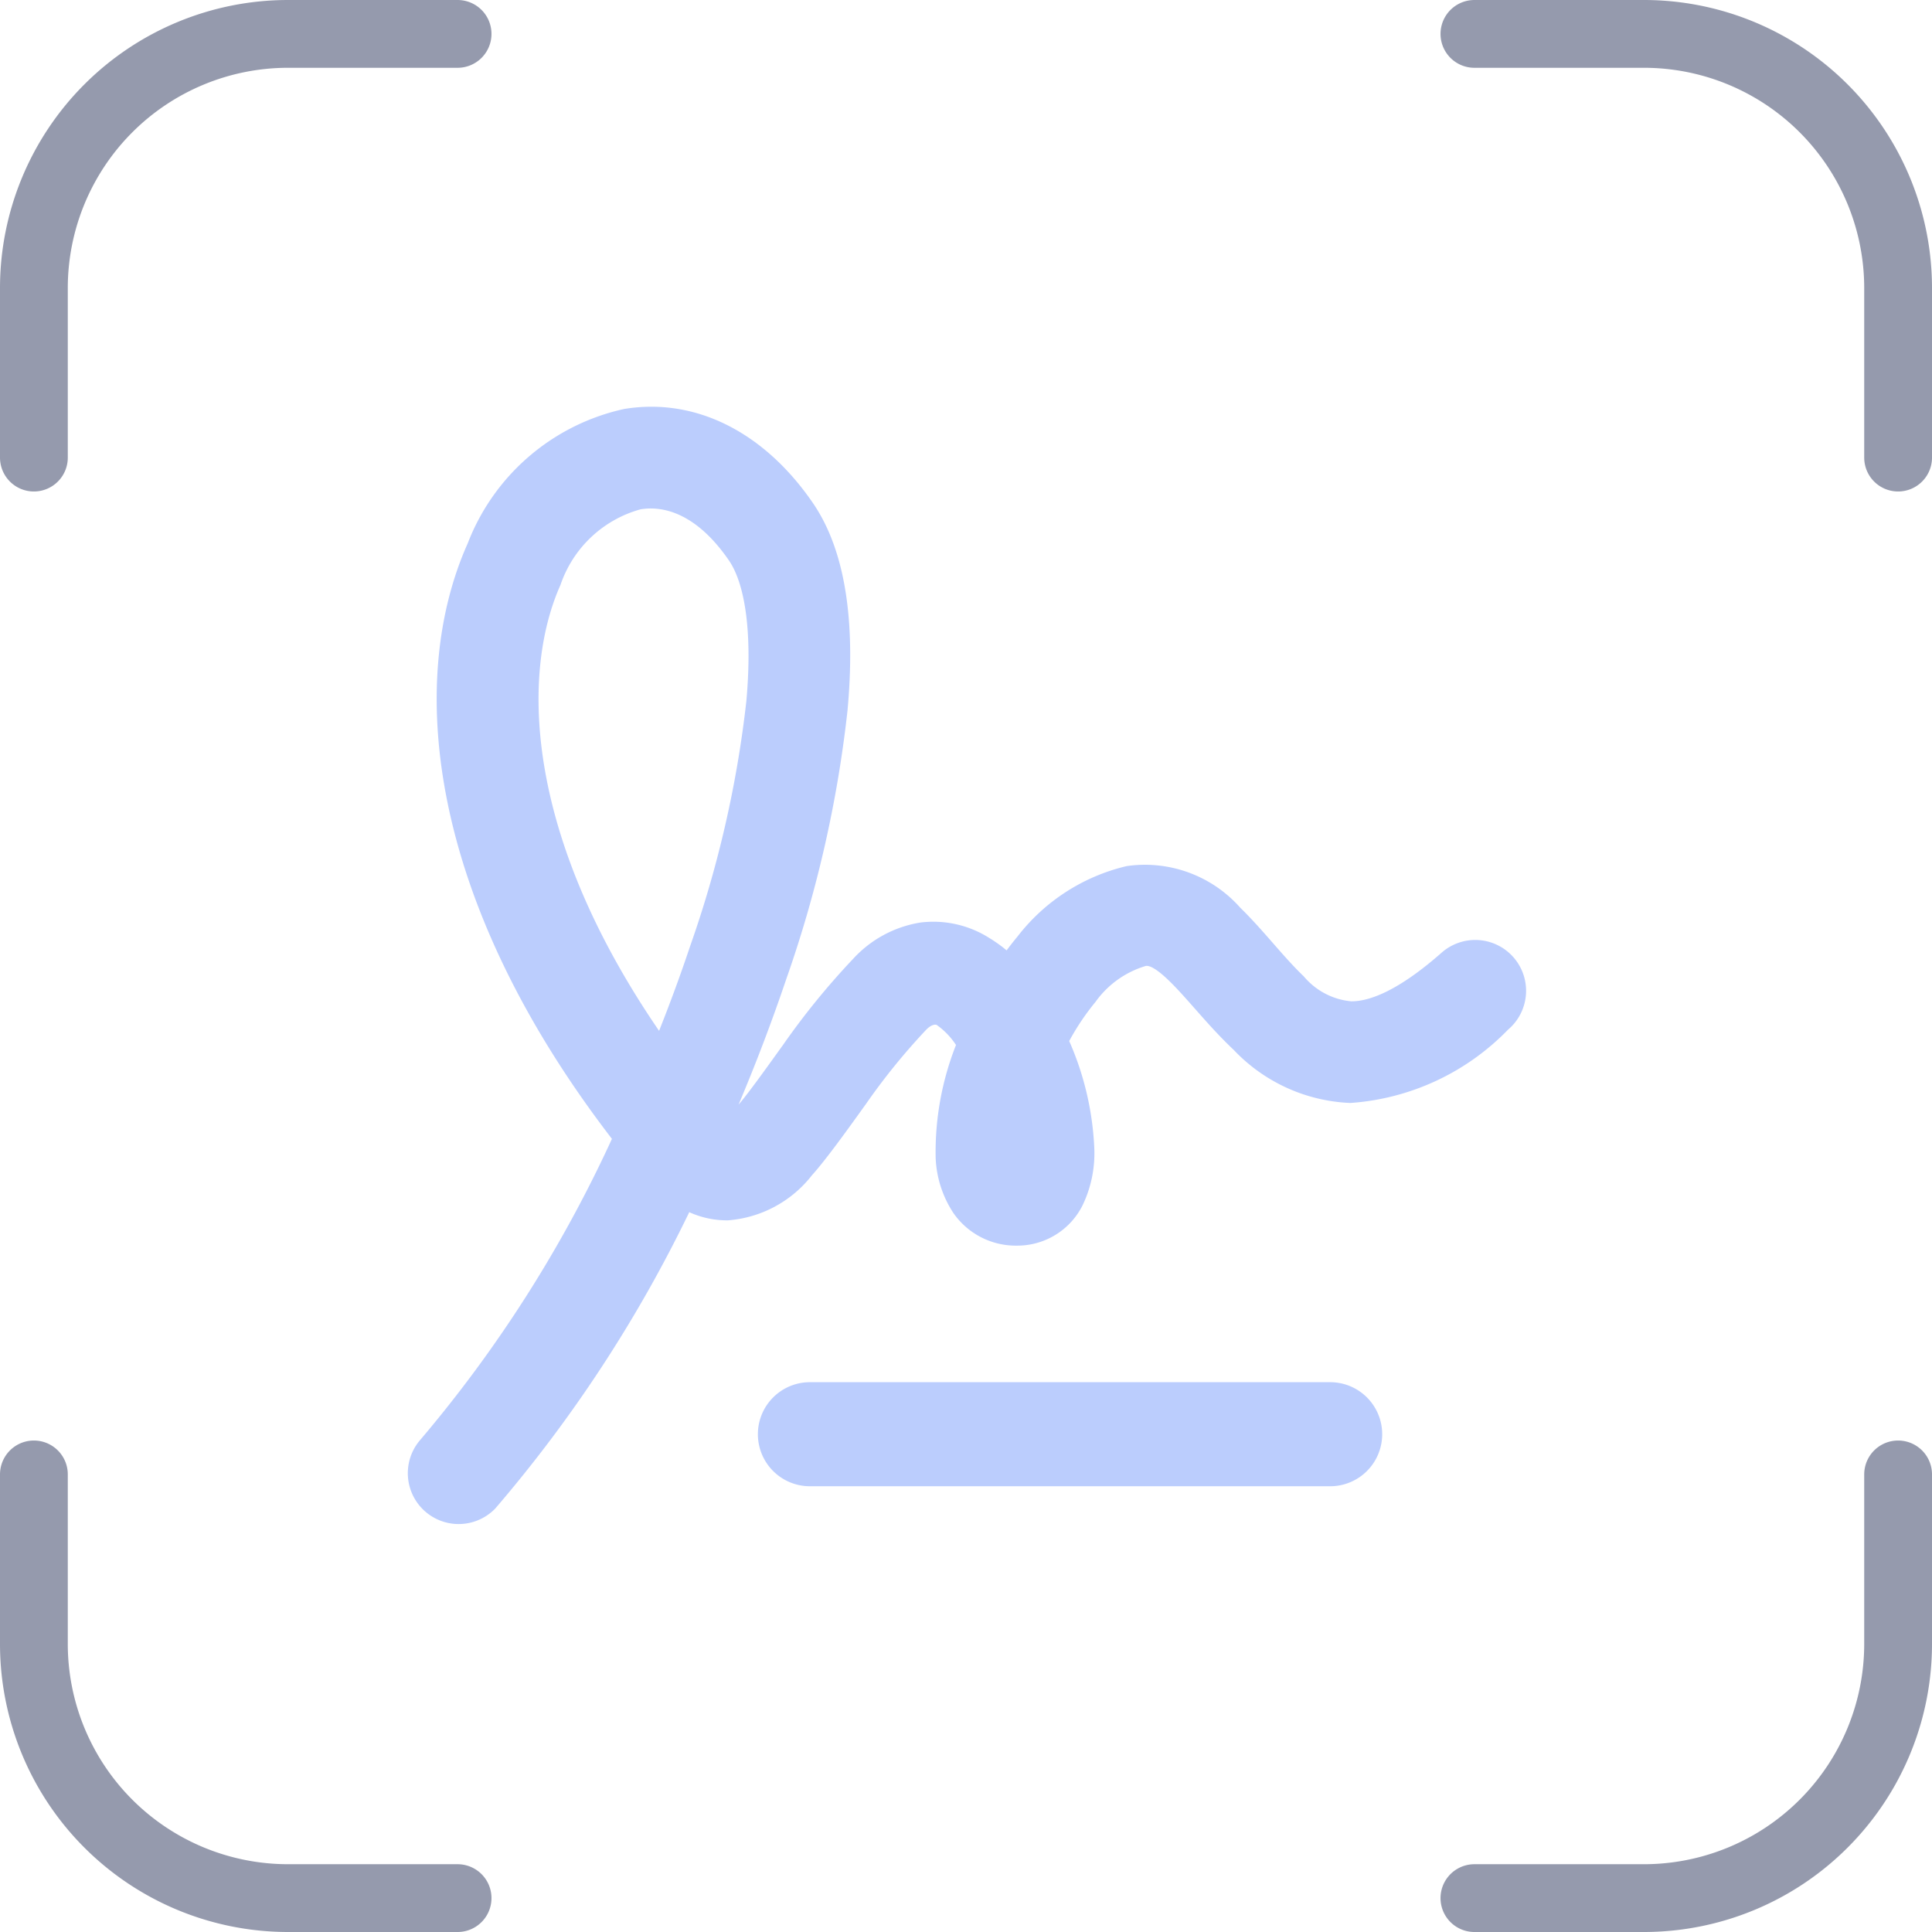 <?xml version="1.0" encoding="utf-8"?>
<svg xmlns="http://www.w3.org/2000/svg" width="57" height="57" viewBox="0 0 57 57">
  <g id="Group_84010" data-name="Group 84010" transform="translate(-188 -1438)">
    <path id="Path_48851" data-name="Path 48851" d="M16.25,3.75h-5a7.5,7.5,0,0,0-7.5,7.5v5m42.5-12.5h5a7.5,7.5,0,0,1,7.5,7.5v5m0,30v5a7.5,7.5,0,0,1-7.5,7.5h-5m-30,0h-5a7.5,7.5,0,0,1-7.5-7.5v-5" transform="translate(185.25 1435.25)" fill="none" stroke="#959aad" stroke-linecap="round" stroke-linejoin="round" stroke-width="2"/>
    <g id="Group_49190" data-name="Group 49190" transform="translate(199 1449)">
      <path id="Path_49069" data-name="Path 49069" d="M12.981,3.837C11.549,1.751,9.522.72,7.416,1.066A6.417,6.417,0,0,0,2.8,5.029C.977,9.1,1.62,15.53,7.054,22.6a38.608,38.608,0,0,1-5.671,8.9,1.5,1.5,0,0,0,2.234,2,40.353,40.353,0,0,0,5.718-8.737,2.7,2.7,0,0,0,1.14.241,3.474,3.474,0,0,0,2.478-1.328c.441-.488,1.16-1.5,1.592-2.1a19.055,19.055,0,0,1,1.78-2.195c.14-.144.253-.163.308-.144a2.209,2.209,0,0,1,.572.593,8.6,8.6,0,0,0-.6,3.336,3.189,3.189,0,0,0,.526,1.626A2.241,2.241,0,0,0,19,25.75a2.152,2.152,0,0,0,1.933-1.177,3.538,3.538,0,0,0,.352-1.7,8.778,8.778,0,0,0-.74-3.159,7.14,7.14,0,0,1,.776-1.155A2.8,2.8,0,0,1,22.8,17.5h0c.037-.008.2-.044.7.444.246.238.516.547.828.9S25,19.6,25.4,19.977a5.016,5.016,0,0,0,3.439,1.564,7.166,7.166,0,0,0,4.654-2.164,1.5,1.5,0,1,0-1.979-2.254c-1.372,1.205-2.2,1.422-2.65,1.419a2.079,2.079,0,0,1-1.4-.738c-.282-.268-.555-.577-.868-.934-.282-.323-.661-.757-1-1.085a3.756,3.756,0,0,0-3.353-1.233,5.726,5.726,0,0,0-3.224,2.079q-.166.2-.321.408a4.107,4.107,0,0,0-.5-.359,3.083,3.083,0,0,0-2.038-.463,3.423,3.423,0,0,0-1.99,1.072,21.956,21.956,0,0,0-2.065,2.535c-.4.555-1.021,1.429-1.315,1.766.523-1.238.994-2.481,1.406-3.7a35.627,35.627,0,0,0,1.809-7.936C14.215,7.66,14.045,5.386,12.981,3.837ZM8.445,19.413C4.413,13.528,4.4,8.793,5.537,6.255A3.468,3.468,0,0,1,7.9,4.026c.694-.114,1.665.14,2.606,1.509.438.637.707,1.992.514,4.149a32.691,32.691,0,0,1-1.664,7.244C9.081,17.752,8.775,18.583,8.445,19.413Z" transform="translate(0 0)" fill="#bbcdfd" fill-rule="evenodd"/>
      <path id="Path_49070" data-name="Path 49070" d="M7.75,21.285A1.535,1.535,0,0,1,9.285,19.75H24.634a1.535,1.535,0,0,1,0,3.07H9.285A1.535,1.535,0,0,1,7.75,21.285Z" transform="translate(3.61 10.029)" fill="#bbcdfd" fill-rule="evenodd"/>
    </g>
  </g>
</svg>
